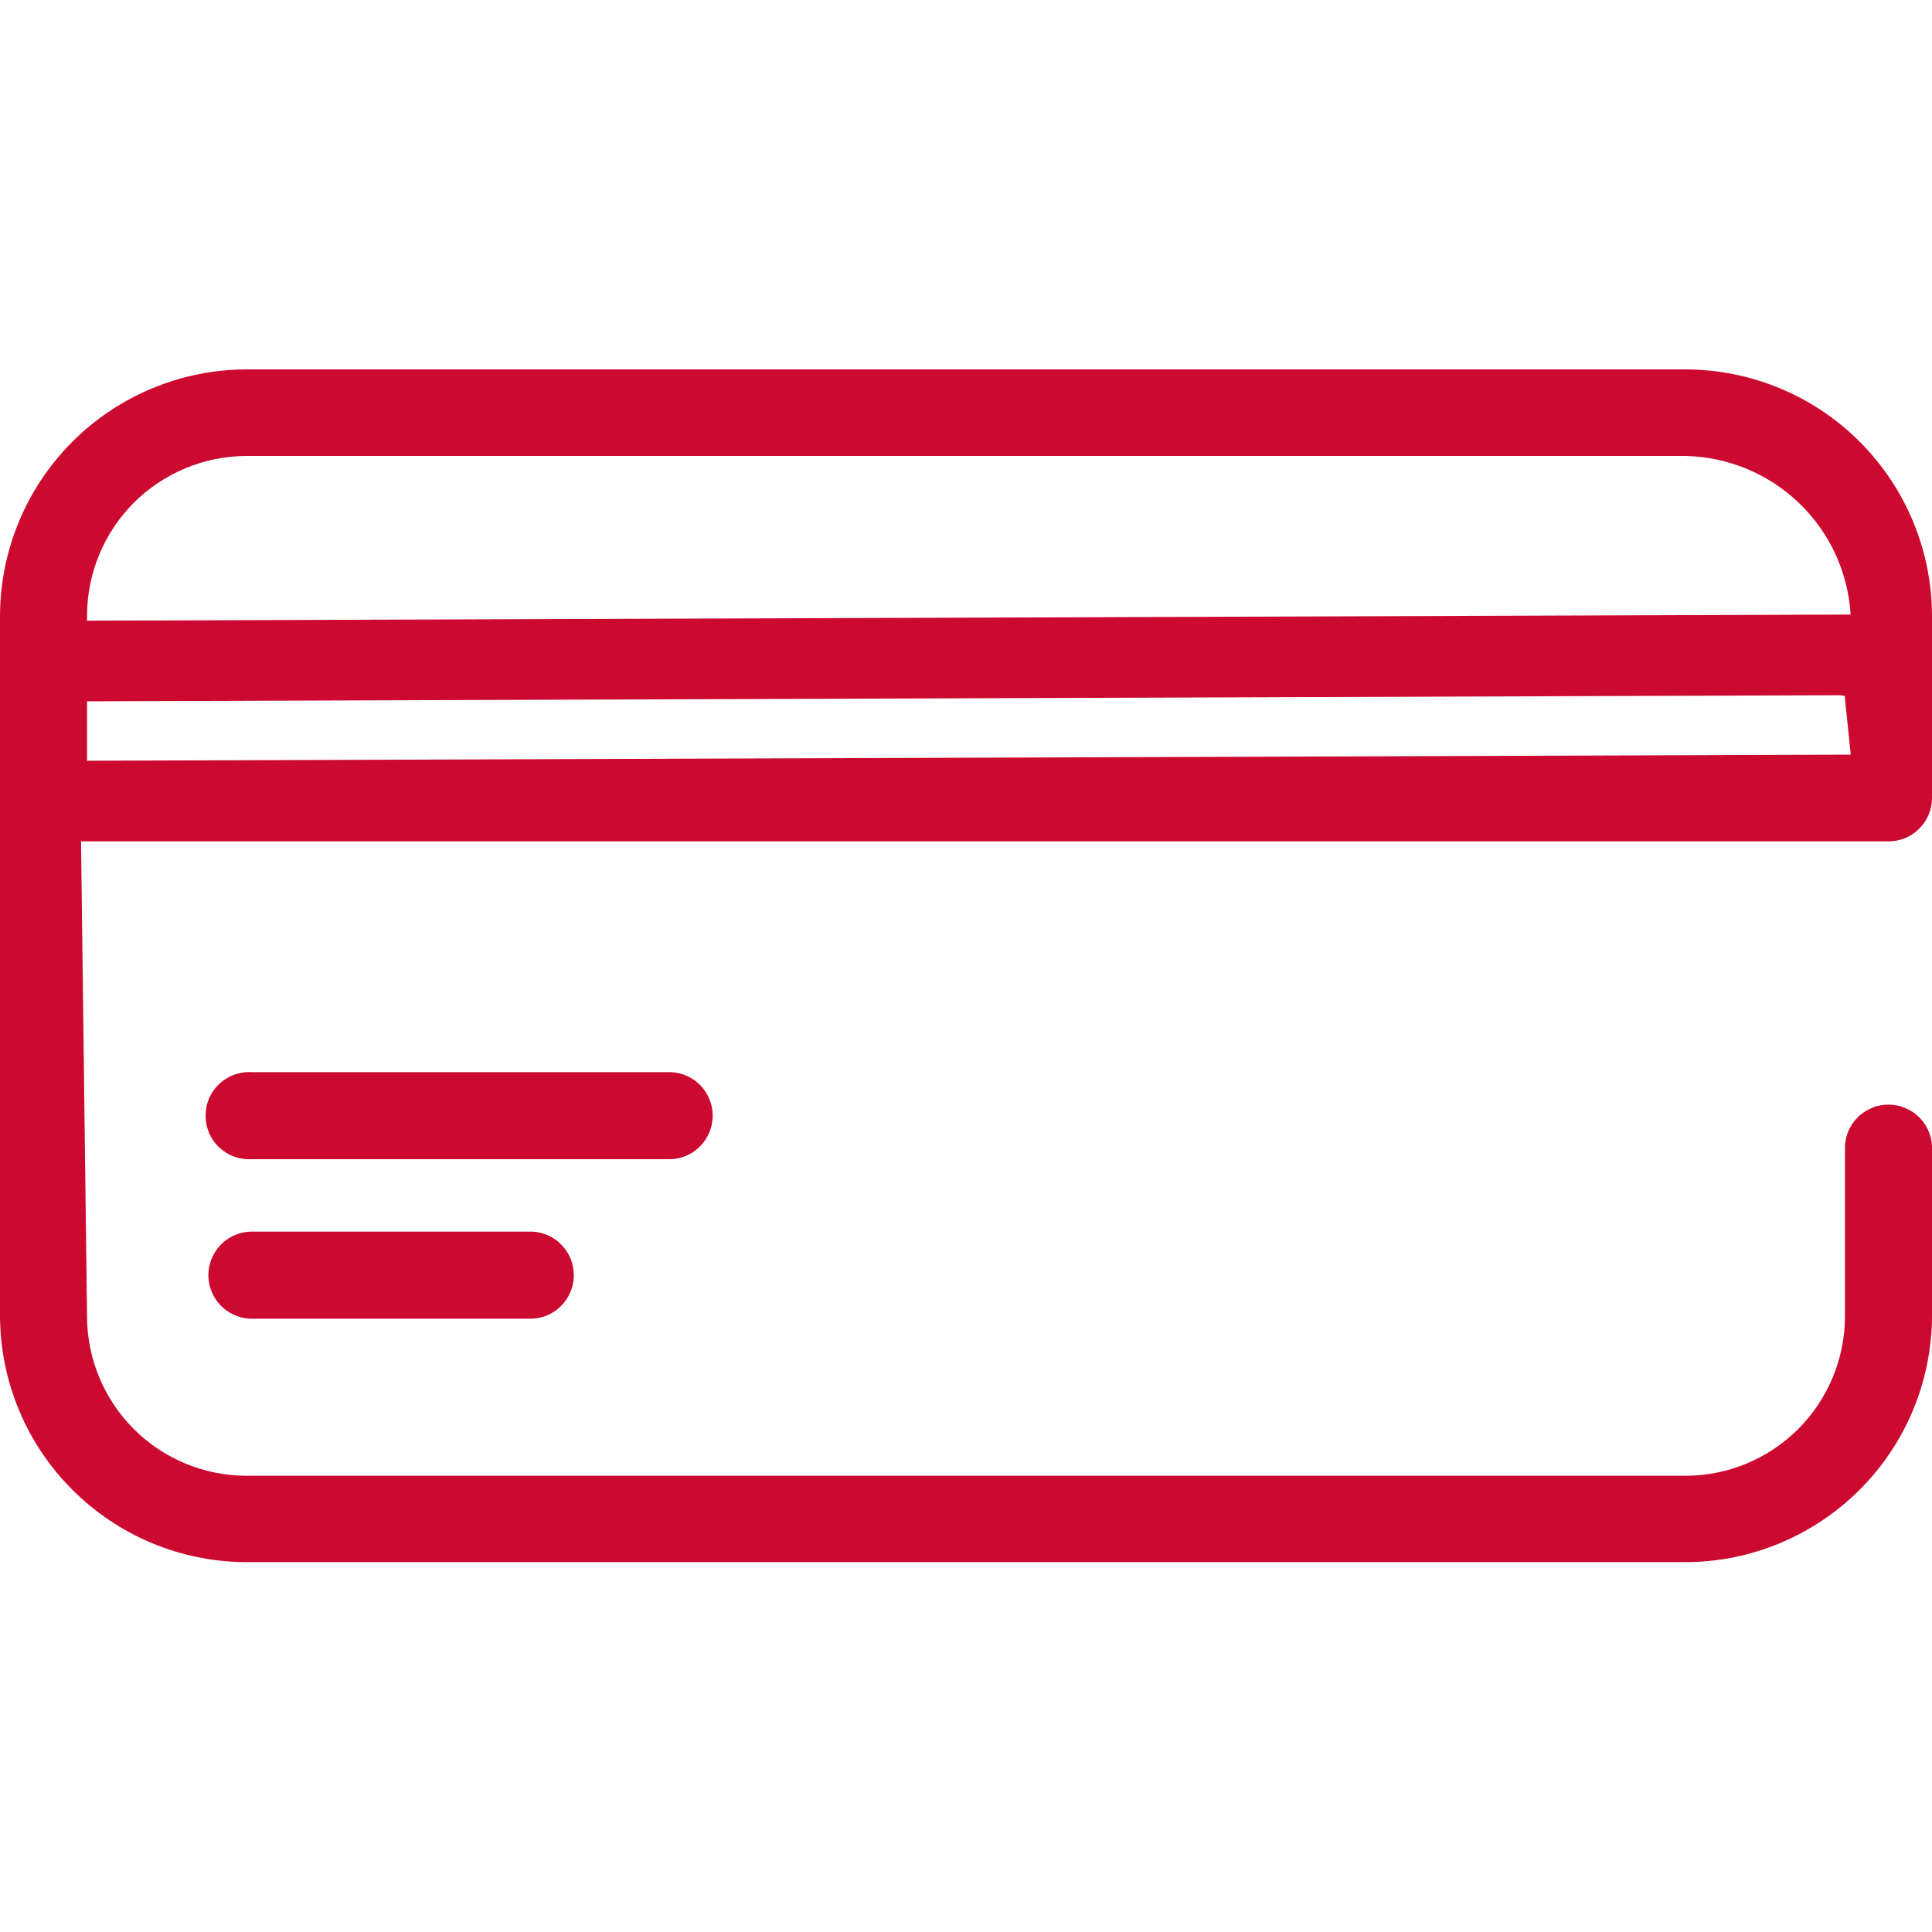 <svg width="20" height="20" viewBox="0 0 20 20" fill="none" xmlns="http://www.w3.org/2000/svg">
<path d="M6.95 12H2.603C2.541 12.003 2.48 11.994 2.423 11.973C2.365 11.952 2.313 11.919 2.268 11.877C2.224 11.835 2.188 11.784 2.164 11.727C2.14 11.671 2.128 11.611 2.128 11.549C2.128 11.488 2.14 11.428 2.164 11.371C2.188 11.315 2.224 11.264 2.268 11.222C2.313 11.18 2.365 11.147 2.423 11.126C2.48 11.105 2.541 11.095 2.603 11.099H6.95C7.065 11.105 7.174 11.155 7.254 11.239C7.333 11.323 7.378 11.434 7.378 11.549C7.378 11.665 7.333 11.776 7.254 11.86C7.174 11.944 7.065 11.994 6.95 12ZM20 11.909V13.625C19.997 14.3 19.728 14.946 19.251 15.422C18.774 15.899 18.128 16.169 17.454 16.171H2.546C1.872 16.169 1.226 15.899 0.749 15.422C0.272 14.946 0.003 14.3 0 13.625V6.375C0.002 5.7 0.27 5.053 0.747 4.575C1.224 4.097 1.871 3.827 2.546 3.824H17.451C18.126 3.826 18.773 4.094 19.25 4.571C19.727 5.048 19.997 5.694 20 6.369V8.26C20 8.379 19.953 8.494 19.868 8.578C19.784 8.663 19.669 8.71 19.55 8.71H0.839L0.901 13.633C0.903 14.068 1.077 14.485 1.385 14.793C1.693 15.102 2.111 15.275 2.546 15.277H17.451C17.889 15.276 18.308 15.101 18.616 14.792C18.925 14.482 19.099 14.062 19.099 13.625V11.91C19.096 11.849 19.105 11.788 19.126 11.73C19.147 11.673 19.18 11.62 19.222 11.576C19.264 11.531 19.315 11.496 19.371 11.472C19.427 11.447 19.488 11.435 19.549 11.435C19.611 11.435 19.671 11.447 19.727 11.472C19.784 11.496 19.835 11.531 19.877 11.576C19.919 11.62 19.952 11.673 19.973 11.73C19.994 11.788 20.003 11.848 20 11.909ZM19.157 6.352C19.128 5.916 18.937 5.507 18.621 5.205C18.305 4.903 17.888 4.73 17.451 4.72H2.546C2.109 4.723 1.691 4.898 1.382 5.208C1.074 5.518 0.901 5.938 0.901 6.375V6.425H0.946L19.157 6.362V6.352ZM19.051 7.197L0.901 7.26V7.875H0.946L19.159 7.812L19.096 7.204L19.051 7.197ZM2.585 12.75C2.47 12.756 2.361 12.806 2.281 12.89C2.202 12.974 2.157 13.085 2.157 13.201C2.157 13.316 2.202 13.427 2.281 13.511C2.361 13.595 2.47 13.645 2.585 13.651H5.513C5.628 13.645 5.737 13.595 5.816 13.511C5.896 13.427 5.94 13.316 5.94 13.201C5.94 13.085 5.896 12.974 5.816 12.89C5.737 12.806 5.628 12.756 5.513 12.75H2.585Z" fill="#CC092F"/>
</svg>
